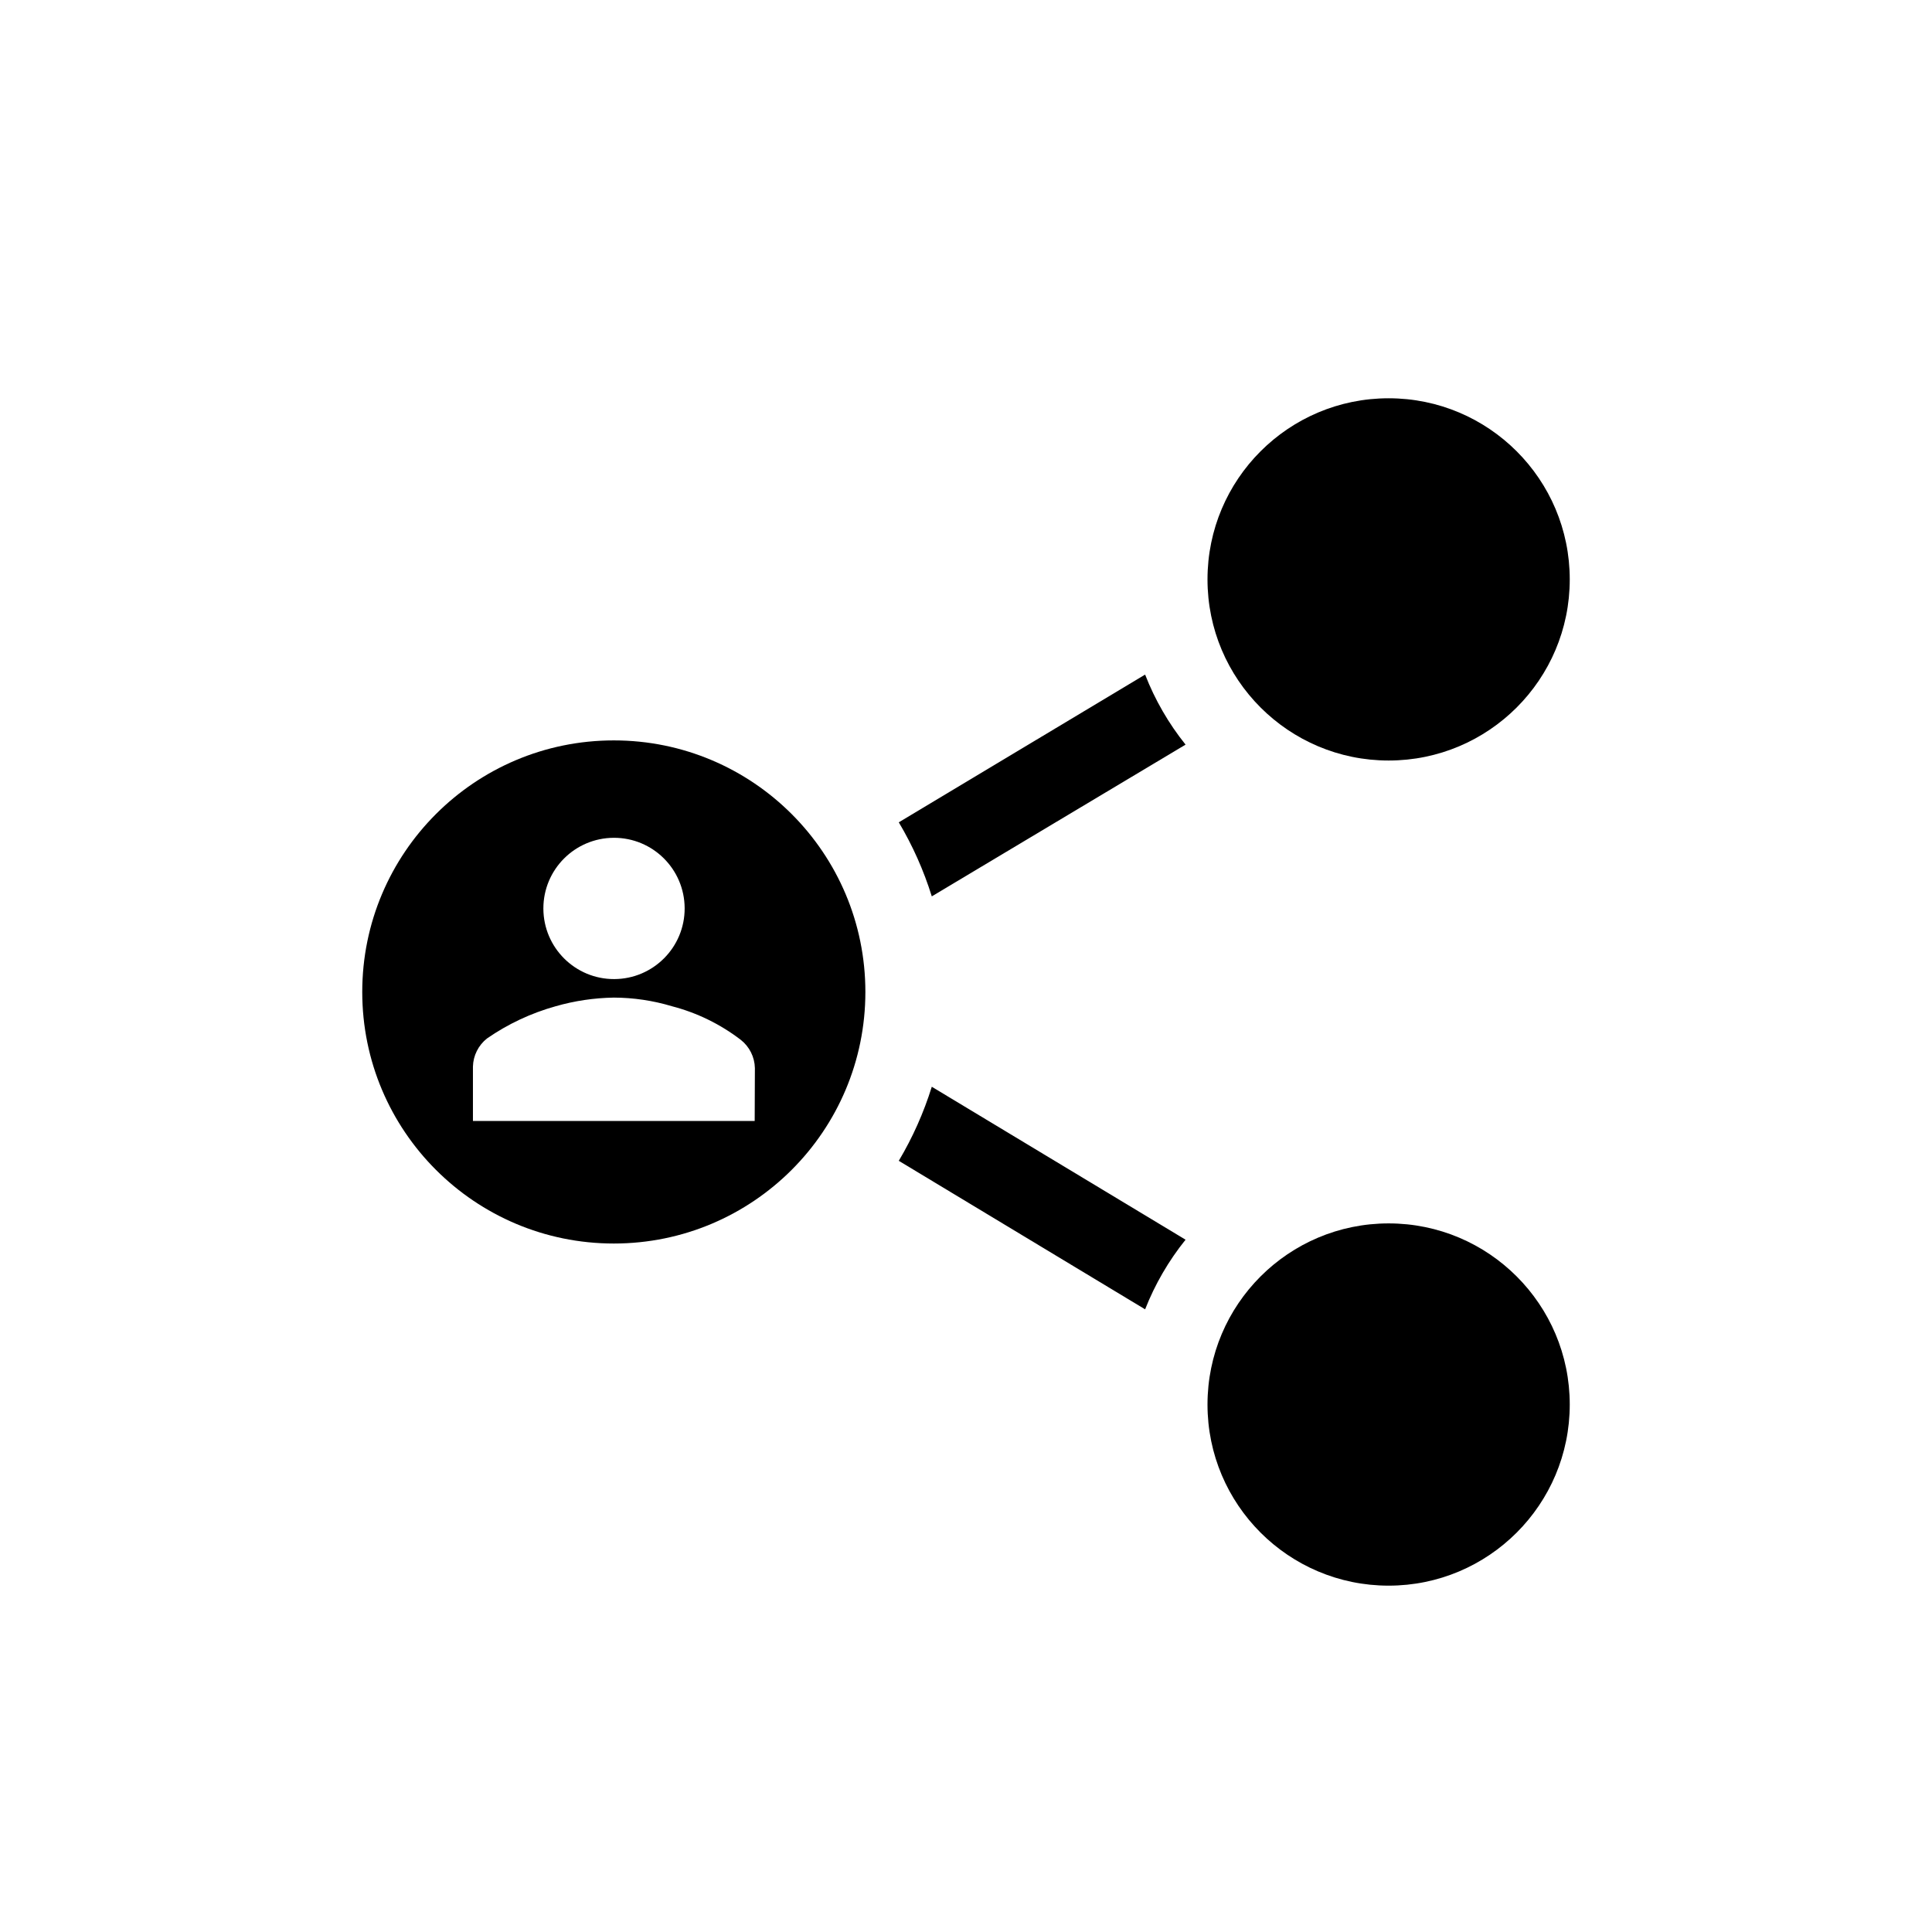 <svg viewBox="0 0 96 96" xmlns="http://www.w3.org/2000/svg" xmlns:xlink="http://www.w3.org/1999/xlink" id="Icons_ShareWithPerson" overflow="hidden"><path d="M30.5 36.79C23.596 36.79 18 42.386 18 49.29 18 56.194 23.596 61.79 30.5 61.79 37.404 61.79 43 56.194 43 49.29 43 42.386 37.404 36.79 30.5 36.79ZM30.5 41.63C32.438 41.624 34.014 43.191 34.02 45.13 34.026 47.069 32.459 48.644 30.52 48.65 28.581 48.656 27.006 47.089 27 45.15 27 45.147 27 45.143 27 45.14 27 43.205 28.565 41.636 30.5 41.63ZM37.5 55.7 23.5 55.7 23.5 53C23.513 52.452 23.77 51.939 24.2 51.6 25.239 50.88 26.392 50.34 27.61 50 28.55 49.73 29.522 49.586 30.5 49.57 31.479 49.573 32.453 49.718 33.39 50 34.63 50.322 35.793 50.89 36.81 51.67 37.24 52.009 37.497 52.522 37.51 53.07Z"/><path d="M56.9 33.52 44.66 40.86C45.349 42.018 45.9 43.253 46.3 44.54L58.91 37C58.066 35.949 57.389 34.776 56.9 33.52Z"/><circle cx="69" cy="28.79" r="9"/><path d="M58.91 61.6 46.3 54C45.9 55.287 45.349 56.522 44.66 57.68L56.9 65.06C57.391 63.812 58.069 62.645 58.91 61.6Z"/><circle cx="69" cy="69.79" r="9"/></svg>